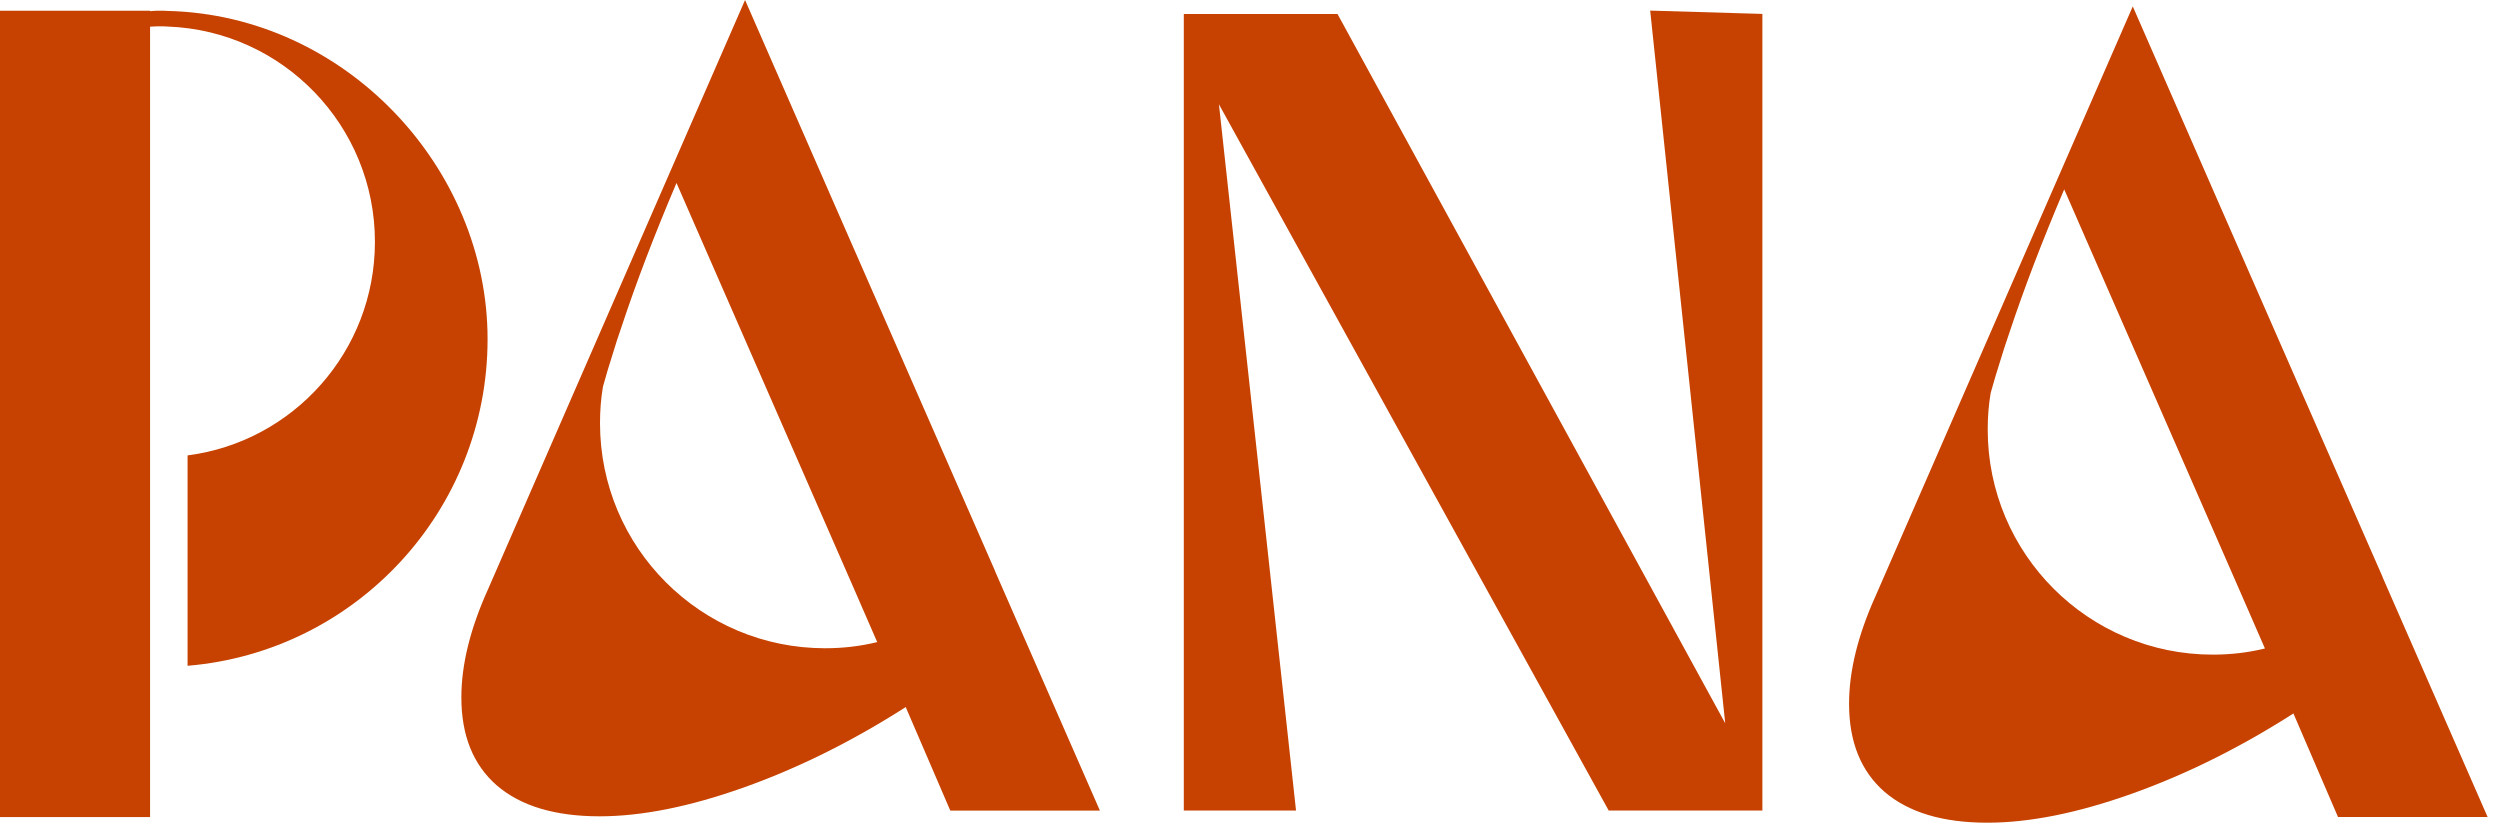 <svg xmlns="http://www.w3.org/2000/svg" width="198" height="66" viewBox="0 0 198 66" fill="none"><path d="M93.758 1.111H105.932L136.637 57.283L130.695 0.84L139.581 1.102V64.192H127.407L96.54 8.263L102.645 64.192H93.758V1.102V1.111Z" fill="#C74200"></path><path d="M13.293 0.866C13.068 0.848 12.86 0.848 12.643 0.848H12.463C12.264 0.848 12.074 0.875 11.885 0.884V0.848H0V64.714H11.885V2.112C12.074 2.112 12.273 2.085 12.463 2.085H12.643C12.869 2.085 13.077 2.085 13.293 2.103C22.415 2.446 29.694 9.96 29.694 19.153C29.694 27.823 23.236 34.984 14.856 36.068V52.73C28.176 51.619 38.616 40.448 38.616 26.857C38.616 13.265 27.346 1.209 13.293 0.866Z" fill="#C74200"></path><path d="M78.804 45.209L65.881 15.714L59.008 0L38.635 46.708C37.235 49.815 36.54 52.65 36.54 55.233C36.54 58.258 37.479 60.579 39.357 62.214C41.245 63.831 43.945 64.652 47.494 64.652C50.808 64.652 54.61 63.894 58.882 62.377C63.154 60.859 67.452 58.737 71.733 56.001L75.264 64.201H87.113L78.795 45.209H78.804ZM53.581 14.495L55.423 18.712L67.516 46.356L69.475 50.853C68.157 51.178 66.775 51.341 65.348 51.341C55.505 51.341 47.521 43.366 47.521 33.514C47.521 32.529 47.593 31.554 47.756 30.615C47.991 29.766 48.244 28.908 48.533 28.014C48.74 27.319 48.975 26.605 49.228 25.874C50.402 22.324 51.856 18.541 53.581 14.486V14.495Z" fill="#C74200"></path><path d="M188.71 45.715L175.787 16.22L168.915 0.506L148.541 47.214C147.141 50.32 146.446 53.156 146.446 55.739C146.446 58.764 147.385 61.085 149.263 62.72C151.151 64.336 153.851 65.158 157.4 65.158C160.715 65.158 164.517 64.4 168.788 62.882C173.06 61.365 177.359 59.243 181.639 56.507L185.17 64.707H197.019L188.701 45.715H188.71ZM163.487 15.001L165.329 19.218L177.422 46.861L179.382 51.359C178.063 51.684 176.681 51.847 175.254 51.847C165.411 51.847 157.427 43.872 157.427 34.02C157.427 33.035 157.5 32.06 157.662 31.121C157.897 30.272 158.15 29.414 158.439 28.52C158.647 27.824 158.881 27.111 159.134 26.379C160.308 22.83 161.762 19.046 163.487 14.991V15.001Z" fill="#C74200"></path></svg>